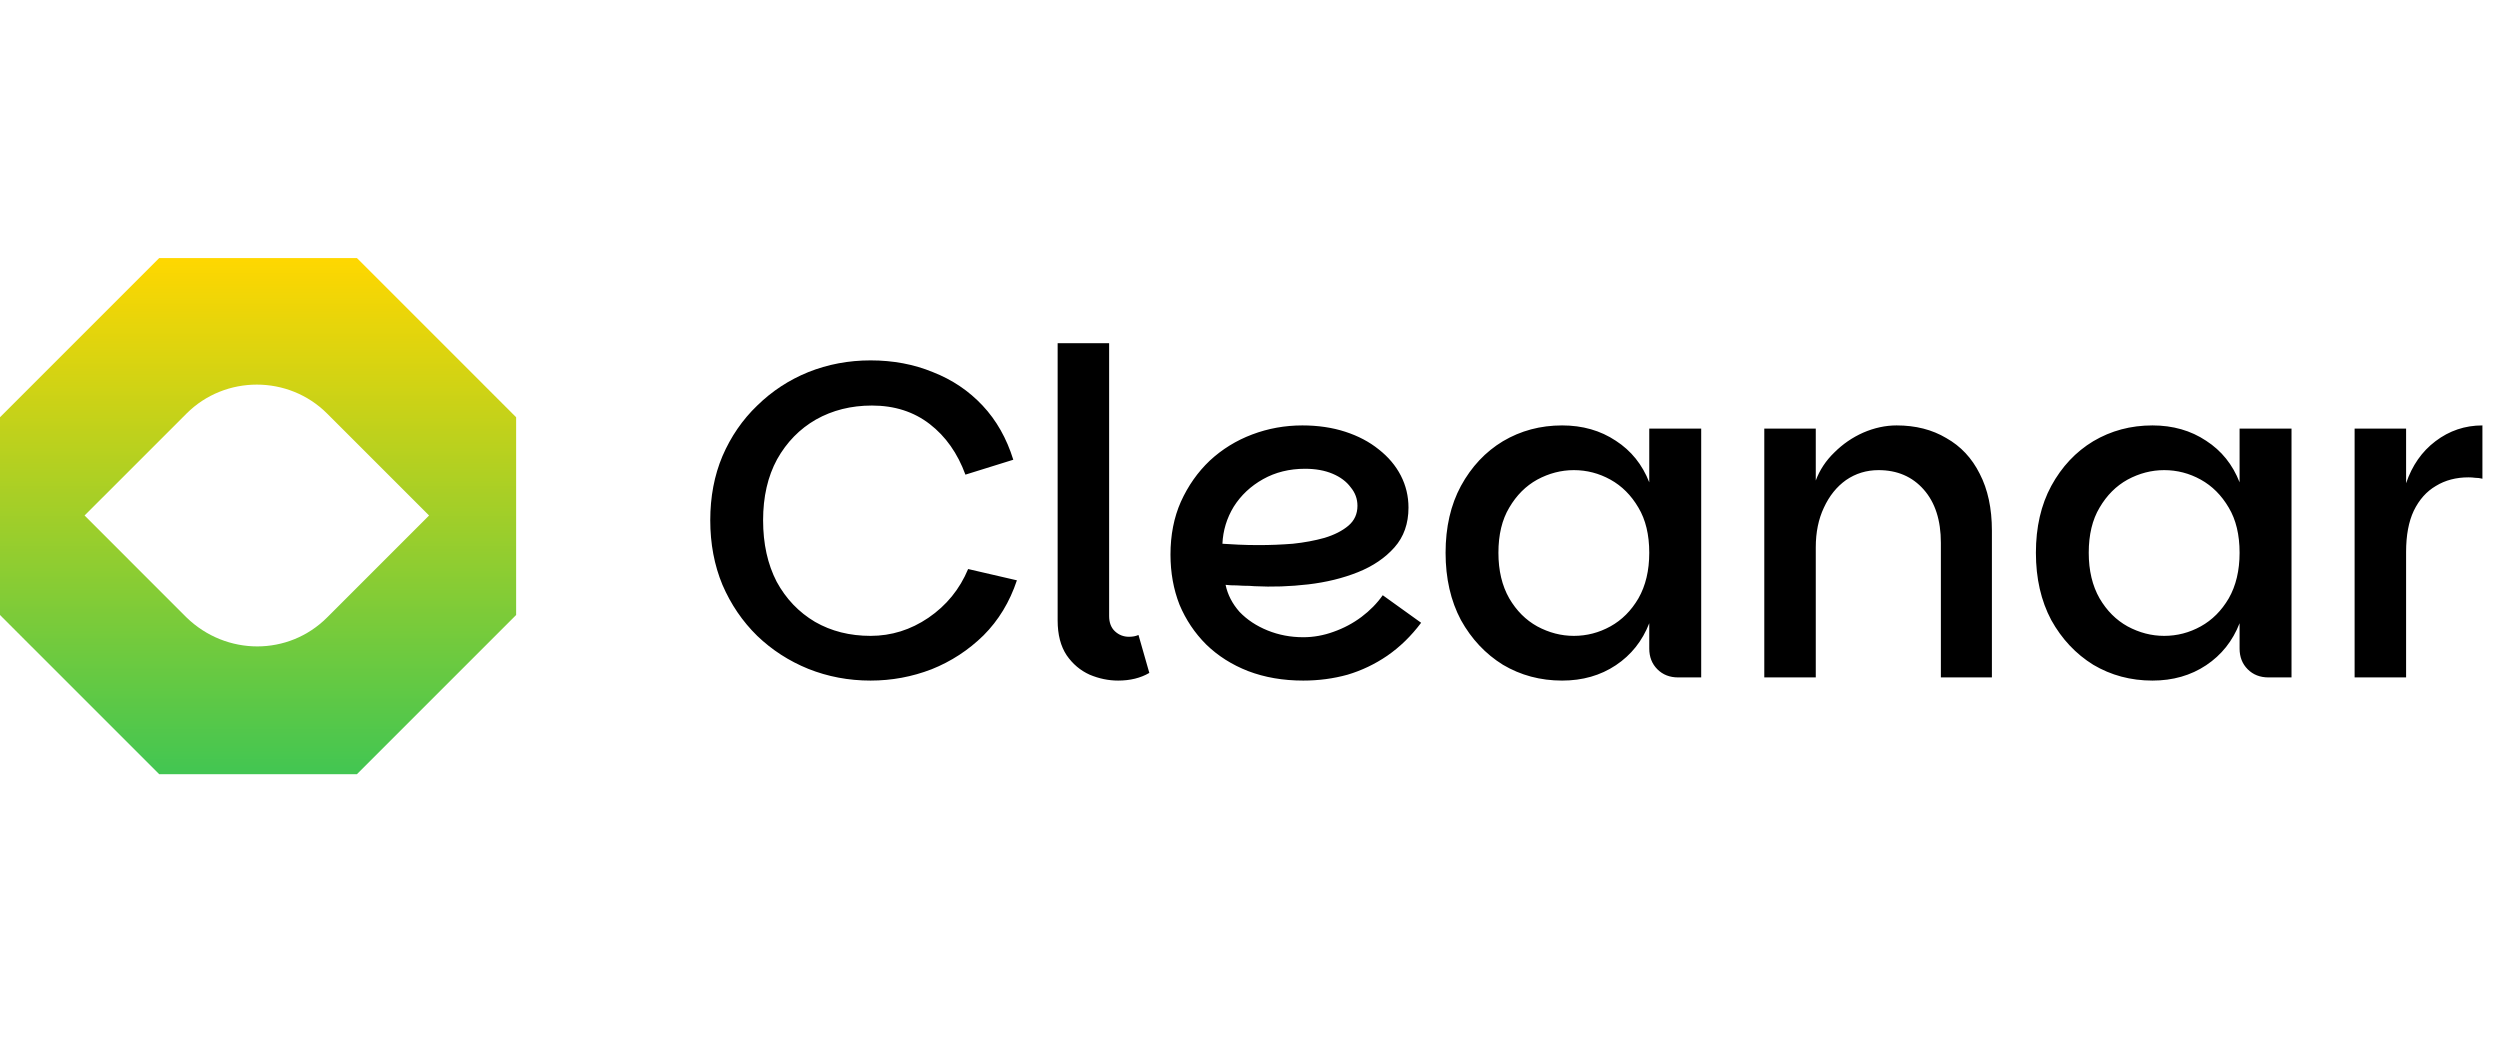 <svg xmlns="http://www.w3.org/2000/svg" width="155" height="65" viewBox="0 0 155 65" fill="none"><path d="M22.13 16H9.87L0 25.87V38.13L9.87 48H22.13L32 38.13V25.87L22.13 16ZM11.566 38.284L5.243 31.961L11.566 25.639C13.957 23.248 17.889 23.248 20.279 25.639L26.602 31.961L20.279 38.284C17.889 40.675 14.034 40.675 11.566 38.284Z" fill="url(#paint0_linear_857_1719)"></path><path d="M53.976 42.196C52.613 42.196 51.325 41.953 50.112 41.468C48.917 40.983 47.863 40.301 46.948 39.424C46.033 38.528 45.315 37.473 44.792 36.26C44.288 35.047 44.036 33.712 44.036 32.256C44.036 30.8 44.288 29.475 44.792 28.28C45.315 27.067 46.033 26.021 46.948 25.144C47.863 24.248 48.917 23.557 50.112 23.072C51.325 22.587 52.613 22.344 53.976 22.344C55.376 22.344 56.664 22.587 57.84 23.072C59.035 23.539 60.061 24.229 60.92 25.144C61.779 26.059 62.413 27.179 62.824 28.504L59.856 29.428C59.371 28.103 58.633 27.057 57.644 26.292C56.655 25.527 55.46 25.144 54.06 25.144C52.772 25.144 51.615 25.433 50.588 26.012C49.58 26.591 48.777 27.412 48.18 28.476C47.601 29.54 47.312 30.8 47.312 32.256C47.312 33.712 47.592 34.981 48.152 36.064C48.731 37.128 49.524 37.959 50.532 38.556C51.54 39.135 52.688 39.424 53.976 39.424C55.264 39.424 56.459 39.051 57.56 38.304C58.68 37.539 59.501 36.531 60.024 35.28L63.048 35.98C62.6 37.324 61.909 38.463 60.976 39.396C60.043 40.311 58.969 41.011 57.756 41.496C56.543 41.963 55.283 42.196 53.976 42.196ZM65.574 38.472V21.28H68.766V38.192C68.766 38.603 68.887 38.92 69.13 39.144C69.373 39.368 69.662 39.48 69.998 39.48C70.222 39.48 70.418 39.443 70.586 39.368L71.258 41.72C70.717 42.037 70.073 42.196 69.326 42.196C68.729 42.196 68.141 42.075 67.562 41.832C66.983 41.571 66.507 41.169 66.134 40.628C65.761 40.068 65.574 39.349 65.574 38.472ZM80.802 42.196C79.551 42.196 78.412 42 77.386 41.608C76.378 41.216 75.51 40.665 74.782 39.956C74.072 39.247 73.522 38.425 73.13 37.492C72.756 36.54 72.57 35.504 72.57 34.384C72.57 33.171 72.784 32.079 73.214 31.108C73.662 30.119 74.259 29.269 75.006 28.56C75.771 27.851 76.648 27.309 77.638 26.936C78.627 26.563 79.663 26.376 80.746 26.376C81.716 26.376 82.603 26.507 83.406 26.768C84.208 27.029 84.899 27.393 85.478 27.86C86.075 28.327 86.532 28.868 86.85 29.484C87.167 30.1 87.326 30.763 87.326 31.472C87.326 32.461 87.036 33.283 86.458 33.936C85.879 34.589 85.123 35.103 84.19 35.476C83.256 35.849 82.23 36.101 81.11 36.232C79.99 36.363 78.879 36.4 77.778 36.344C77.591 36.325 77.358 36.316 77.078 36.316C76.798 36.297 76.546 36.288 76.322 36.288C76.116 36.269 76.004 36.26 75.986 36.26C76.116 36.876 76.406 37.436 76.854 37.94C77.32 38.425 77.899 38.808 78.59 39.088C79.28 39.368 80.018 39.508 80.802 39.508C81.436 39.508 82.062 39.396 82.678 39.172C83.312 38.948 83.891 38.64 84.414 38.248C84.936 37.856 85.375 37.408 85.73 36.904L88.11 38.612C87.494 39.433 86.794 40.115 86.01 40.656C85.244 41.179 84.423 41.571 83.546 41.832C82.668 42.075 81.754 42.196 80.802 42.196ZM78.058 33.796C78.748 33.796 79.448 33.768 80.158 33.712C80.867 33.637 81.52 33.516 82.118 33.348C82.734 33.161 83.228 32.909 83.602 32.592C83.975 32.275 84.162 31.864 84.162 31.36C84.162 30.931 84.022 30.548 83.742 30.212C83.48 29.857 83.107 29.577 82.622 29.372C82.136 29.167 81.567 29.064 80.914 29.064C79.943 29.064 79.075 29.279 78.31 29.708C77.544 30.137 76.938 30.707 76.49 31.416C76.06 32.125 75.827 32.891 75.79 33.712C76.051 33.731 76.378 33.749 76.77 33.768C77.162 33.787 77.591 33.796 78.058 33.796ZM96.85 42.196C95.506 42.196 94.283 41.869 93.182 41.216C92.099 40.544 91.231 39.62 90.578 38.444C89.943 37.249 89.626 35.859 89.626 34.272C89.626 32.685 89.943 31.304 90.578 30.128C91.231 28.933 92.099 28.009 93.182 27.356C94.283 26.703 95.506 26.376 96.85 26.376C98.119 26.376 99.23 26.693 100.182 27.328C101.134 27.944 101.824 28.803 102.254 29.904V26.572H105.474V42H104.046C103.523 42 103.094 41.832 102.758 41.496C102.422 41.16 102.254 40.731 102.254 40.208V38.64C101.824 39.741 101.134 40.609 100.182 41.244C99.23 41.879 98.119 42.196 96.85 42.196ZM97.578 39.424C98.38 39.424 99.136 39.228 99.846 38.836C100.555 38.444 101.134 37.865 101.582 37.1C102.03 36.316 102.254 35.373 102.254 34.272C102.254 33.152 102.03 32.219 101.582 31.472C101.134 30.707 100.555 30.128 99.846 29.736C99.136 29.344 98.38 29.148 97.578 29.148C96.794 29.148 96.038 29.344 95.31 29.736C94.6 30.128 94.022 30.707 93.574 31.472C93.126 32.219 92.902 33.152 92.902 34.272C92.902 35.373 93.126 36.316 93.574 37.1C94.022 37.865 94.6 38.444 95.31 38.836C96.038 39.228 96.794 39.424 97.578 39.424ZM109.386 42V26.572H112.578V29.792C112.821 29.139 113.204 28.56 113.726 28.056C114.249 27.533 114.846 27.123 115.518 26.824C116.209 26.525 116.9 26.376 117.59 26.376C118.766 26.376 119.793 26.637 120.67 27.16C121.566 27.664 122.257 28.401 122.742 29.372C123.246 30.343 123.498 31.519 123.498 32.9V42H120.334V33.656C120.334 32.256 119.98 31.155 119.27 30.352C118.561 29.549 117.628 29.148 116.47 29.148C115.724 29.148 115.052 29.353 114.454 29.764C113.876 30.175 113.418 30.744 113.082 31.472C112.746 32.181 112.578 33.003 112.578 33.936V42H109.386ZM133.45 42.196C132.106 42.196 130.883 41.869 129.782 41.216C128.699 40.544 127.831 39.62 127.178 38.444C126.543 37.249 126.226 35.859 126.226 34.272C126.226 32.685 126.543 31.304 127.178 30.128C127.831 28.933 128.699 28.009 129.782 27.356C130.883 26.703 132.106 26.376 133.45 26.376C134.719 26.376 135.83 26.693 136.782 27.328C137.734 27.944 138.425 28.803 138.854 29.904V26.572H142.074V42H140.646C140.123 42 139.694 41.832 139.358 41.496C139.022 41.16 138.854 40.731 138.854 40.208V38.64C138.425 39.741 137.734 40.609 136.782 41.244C135.83 41.879 134.719 42.196 133.45 42.196ZM134.178 39.424C134.981 39.424 135.737 39.228 136.446 38.836C137.155 38.444 137.734 37.865 138.182 37.1C138.63 36.316 138.854 35.373 138.854 34.272C138.854 33.152 138.63 32.219 138.182 31.472C137.734 30.707 137.155 30.128 136.446 29.736C135.737 29.344 134.981 29.148 134.178 29.148C133.394 29.148 132.638 29.344 131.91 29.736C131.201 30.128 130.622 30.707 130.174 31.472C129.726 32.219 129.502 33.152 129.502 34.272C129.502 35.373 129.726 36.316 130.174 37.1C130.622 37.865 131.201 38.444 131.91 38.836C132.638 39.228 133.394 39.424 134.178 39.424ZM145.986 42V26.572H149.178V42H145.986ZM148.254 34.216L149.178 29.96C149.552 28.859 150.158 27.991 150.998 27.356C151.857 26.703 152.828 26.376 153.91 26.376V29.68C153.761 29.643 153.612 29.624 153.462 29.624C153.332 29.605 153.192 29.596 153.042 29.596C152.277 29.596 151.605 29.773 151.026 30.128C150.448 30.464 149.99 30.977 149.654 31.668C149.337 32.34 149.178 33.189 149.178 34.216H148.254Z" fill="black"></path><defs><linearGradient id="paint0_linear_857_1719" x1="16" y1="16" x2="16" y2="48" gradientUnits="userSpaceOnUse"><stop stop-color="#FFD700"></stop><stop offset="1" stop-color="#42C652"></stop></linearGradient></defs></svg>